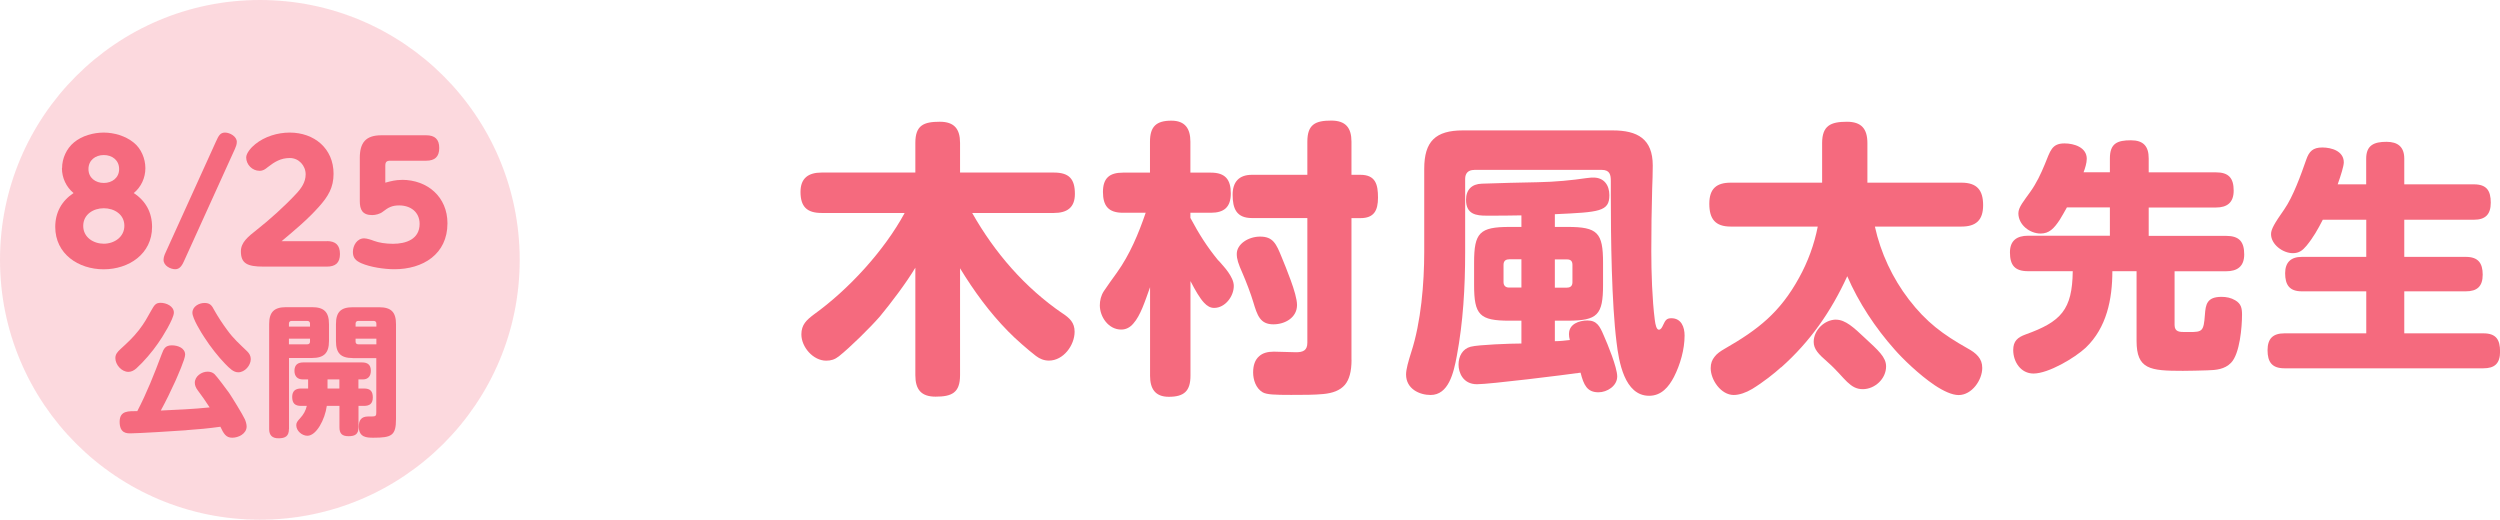 <?xml version="1.0" encoding="UTF-8"?><svg id="_レイヤー_2" xmlns="http://www.w3.org/2000/svg" width="343.94" height="71.5" viewBox="0 0 343.94 71.5"><defs><style>.cls-1{opacity:.25;}.cls-1,.cls-2{fill:#f56a7e;}</style></defs><g id="_テキスト"><circle class="cls-1" cx="35.75" cy="35.75" r="35.75"/><path class="cls-2" d="M23.92,43.01c0,.84-1.63,3.47-2.17,4.21-.78,1.14-1.96,2.53-2.98,3.45-.31.27-.67.49-1.1.49-.94,0-1.8-.98-1.8-1.9,0-.53.31-.86.67-1.2,1-.92,1.7-1.55,2.55-2.62.82-1.06,1.1-1.63,1.74-2.76.41-.73.61-1.02,1.27-1.02.76,0,1.82.45,1.82,1.35ZM25.65,59.19c-1.27.1-6.68.43-7.68.43-.53,0-1.51,0-1.51-1.59s1.27-1.45,2.43-1.47c1.31-2.51,2.35-5.15,3.35-7.82.29-.8.53-1.23,1.41-1.23.78,0,1.82.35,1.82,1.29,0,.61-1.06,2.96-1.35,3.64-.63,1.39-1.27,2.7-2,4.04,2.23-.1,4.49-.2,6.72-.43-.51-.8-1.08-1.61-1.65-2.37-.22-.29-.39-.65-.39-1.02,0-.9.94-1.53,1.76-1.53.35,0,.69.1.94.33.33.31,1.68,2.12,2,2.57.43.63,1.9,3.02,2.19,3.66.12.27.24.69.24.98,0,1-1.12,1.55-1.98,1.55s-1.18-.55-1.63-1.51c-1.57.22-3.12.37-4.68.47ZM30.98,50.06c-1-1.04-2.04-2.37-2.82-3.58-.47-.69-1.69-2.68-1.69-3.45,0-.86.9-1.35,1.67-1.35s1.02.37,1.33.98c.53.94,1.16,1.9,1.8,2.76.88,1.21,1.67,1.88,2.72,2.9.31.29.51.65.51,1.08,0,.88-.82,1.82-1.72,1.82-.65,0-1.16-.51-1.8-1.16Z"/><path class="cls-2" d="M39.75,59.03c0,.98-.51,1.27-1.43,1.27-.86,0-1.29-.41-1.29-1.27v-14.44c0-1.67.69-2.33,2.33-2.33h3.57c1.65,0,2.33.67,2.33,2.33v2.33c0,1.65-.69,2.33-2.33,2.33h-3.17v9.78ZM42.65,44.52c0-.24-.14-.37-.37-.37h-2.16c-.24,0-.37.14-.37.37v.41h2.9v-.41ZM39.75,46.59v.78h2.53c.24,0,.37-.14.37-.35v-.43h-2.9ZM50.08,53.45c.86,0,1.21.37,1.21,1.23s-.45,1.16-1.21,1.16h-.76v2.94c0,.96-.47,1.23-1.37,1.23s-1.25-.37-1.25-1.23v-2.94h-1.74c-.25,1.86-1.43,4.11-2.67,4.11-.74,0-1.53-.67-1.53-1.45,0-.35.14-.53.51-.94.49-.53.78-1.04.94-1.72h-.8c-.84,0-1.21-.37-1.21-1.23,0-.8.43-1.16,1.21-1.16h.98v-1.25h-.72c-.74,0-1.16-.43-1.16-1.18,0-.82.45-1.16,1.23-1.16h8.05c.8,0,1.23.33,1.23,1.16,0,.71-.37,1.18-1.1,1.18h-.61v1.25h.76ZM46.69,52.2h-1.63v1.25h1.63v-1.25ZM48.53,49.26c-1.65,0-2.31-.67-2.31-2.33v-2.33c0-1.67.67-2.33,2.31-2.33h3.62c1.67,0,2.33.67,2.33,2.33v13.05c0,2.27-.59,2.57-3.12,2.57-.92,0-2-.04-2-1.55,0-.86.37-1.37,1.27-1.37h.53c.57,0,.61-.14.61-.59v-7.44h-3.25ZM51.78,44.93v-.41c0-.24-.14-.37-.37-.37h-2.12c-.23,0-.37.14-.37.37v.41h2.86ZM48.92,47.02c0,.21.14.35.37.35h2.49v-.78h-2.86v.43Z"/><path class="cls-2" d="M8.54,23.14c0-1.35.61-2.7,1.64-3.55,1.1-.92,2.68-1.35,4.09-1.35s2.97.45,4.09,1.35c1.06.83,1.64,2.23,1.64,3.55s-.58,2.59-1.6,3.42c1.66,1.08,2.52,2.68,2.52,4.66,0,3.71-3.19,5.83-6.66,5.83s-6.66-2.11-6.66-5.83c0-1.98.88-3.58,2.52-4.66-1.01-.83-1.6-2.09-1.6-3.42ZM17.11,31.06c0-1.57-1.39-2.41-2.83-2.41s-2.83.85-2.83,2.43,1.42,2.45,2.83,2.45,2.83-.9,2.83-2.47ZM16.39,23.26c0-1.21-.94-1.93-2.11-1.93s-2.11.72-2.11,1.93.97,1.91,2.11,1.91,2.11-.7,2.11-1.91Z"/><path class="cls-2" d="M29.7,19.5c.38-.85.61-1.26,1.26-1.26s1.62.52,1.62,1.28c0,.36-.13.67-.27.99l-6.93,15.27c-.27.61-.58,1.26-1.26,1.26s-1.62-.49-1.62-1.28c0-.34.13-.7.27-.99l6.93-15.27Z"/><path class="cls-2" d="M44.97,33.17c1.21,0,1.8.56,1.8,1.78s-.63,1.73-1.8,1.73h-8.73c-2.25,0-3.1-.45-3.1-2.11,0-1.21.97-2,2.18-2.95,1.73-1.35,3.94-3.35,5.4-4.93.72-.76,1.33-1.62,1.33-2.7,0-1.21-.94-2.25-2.18-2.25s-2.09.52-3.04,1.26c-.36.29-.63.5-1.12.5-1.01,0-1.84-.86-1.84-1.84,0-.58.67-1.37,1.24-1.82,1.3-1.06,3.08-1.6,4.75-1.6,3.37,0,6.03,2.18,6.03,5.67,0,1.91-.76,3.13-2,4.52-1.55,1.75-3.35,3.24-5.15,4.75h6.25Z"/><path class="cls-2" d="M55.29,24.74c3.53,0,6.27,2.36,6.27,5.98,0,4.25-3.37,6.32-7.29,6.32-1.37,0-3.28-.27-4.57-.83-.74-.34-1.15-.7-1.15-1.55,0-.9.58-1.87,1.55-1.87.34,0,.99.2,1.33.34.7.27,1.69.41,2.63.41,1.8,0,3.67-.63,3.67-2.74,0-1.64-1.26-2.54-2.81-2.54-1.01,0-1.51.29-2.27.88-.36.29-.99.45-1.44.45-1.35,0-1.71-.74-1.71-1.93v-5.92c0-2.09.79-3.13,2.97-3.13h6.16c1.19,0,1.8.54,1.8,1.75s-.61,1.75-1.8,1.75h-4.92c-.54,0-.7.18-.7.7v2.32c.81-.22,1.42-.38,2.27-.38Z"/><path class="cls-2" d="M146.17,43.1c.99.67,1.67,1.27,1.67,2.54,0,1.87-1.55,3.97-3.53,3.97-.68,0-1.27-.24-1.79-.64-1.03-.79-2.86-2.38-3.81-3.37-2.58-2.62-4.72-5.56-6.63-8.69v14.72c0,2.42-1.15,2.94-3.37,2.94-1.98,0-2.78-.99-2.78-2.94v-14.8c-1.23,2.06-3.33,4.84-4.88,6.71-1.35,1.55-4.09,4.25-5.64,5.48-.56.44-1.07.6-1.75.6-1.79,0-3.41-1.87-3.41-3.61,0-1.35.71-1.98,1.71-2.74,4.8-3.45,9.68-8.77,12.5-13.97h-11.43c-2.02,0-2.9-.87-2.9-2.9,0-1.91,1.11-2.66,2.9-2.66h12.9v-4.09c0-2.42,1.15-2.9,3.37-2.9,1.98,0,2.78.99,2.78,2.9v4.09h12.9c2.1,0,2.9.87,2.9,2.94,0,1.91-1.11,2.62-2.9,2.62h-11.23c3.1,5.48,7.26,10.28,12.42,13.81Z"/><path class="cls-2" d="M167.64,35.84c.4.48.95,1.03,1.35,1.63.4.59.75,1.23.75,1.87,0,1.43-1.19,3.02-2.7,3.02-.52,0-.95-.24-1.39-.71-.59-.63-1.19-1.67-1.87-2.98v13.02c0,2.1-.87,2.9-2.98,2.9-1.91,0-2.58-1.15-2.58-2.9v-12.18c-.71,1.98-1.31,3.89-2.3,5-.44.52-.99.83-1.67.83-1.75,0-2.94-1.75-2.94-3.33,0-.67.16-1.35.55-1.95.52-.79,1.11-1.59,1.79-2.54,1.79-2.5,2.98-5.36,3.97-8.25h-3.14c-1.98,0-2.74-.95-2.74-2.86s.91-2.66,2.74-2.66h3.73v-4.25c0-2.1.87-2.9,2.94-2.9,1.91,0,2.62,1.11,2.62,2.9v4.25h2.82c1.98,0,2.74.95,2.74,2.86s-.95,2.66-2.74,2.66h-2.82v.71c1.19,2.22,2.26,3.93,3.85,5.87ZM185.94,49.49c0,1.63-.32,2.74-.91,3.45-.68.79-1.71,1.15-2.98,1.27-1.23.12-2.74.12-4.41.12-2.3,0-3.37-.04-3.93-.36-.95-.56-1.31-1.75-1.31-2.74s.28-1.75.83-2.22c.48-.44,1.15-.63,2.02-.63,1.03,0,2.02.08,3.06.08.95,0,1.55-.24,1.55-1.31v-17.15h-7.62c-2.14,0-2.66-1.31-2.66-3.21,0-1.75.87-2.74,2.66-2.74h7.62v-4.56c0-2.38,1.11-2.9,3.29-2.9,1.98,0,2.78.99,2.78,2.9v4.56h1.23c2.1,0,2.42,1.35,2.42,3.14s-.56,2.82-2.42,2.82h-1.23v19.49ZM173.36,32.55c1.79,0,2.22.99,2.98,2.86.32.75.79,1.95,1.23,3.14.48,1.31.87,2.62.87,3.41,0,1.75-1.67,2.66-3.25,2.66-1.83,0-2.22-1.23-2.78-3.1-.32-1.07-.95-2.74-1.47-3.93-.6-1.35-.79-1.95-.79-2.66,0-1.35,1.59-2.38,3.21-2.38Z"/><path class="cls-2" d="M202.8,23.38c-.79,0-1.23.44-1.23,1.23v10.16c0,4.76-.28,9.57-1.15,14.21-.44,2.38-1.15,5.36-3.61,5.36-1.51,0-3.37-.83-3.37-2.82,0-.71.32-1.83.71-3.06,1.35-4.13,1.79-9.49,1.79-13.81v-11.43c0-3.77,1.55-5.28,5.32-5.28h20.6c3.41,0,5.52,1.15,5.52,4.84,0,1.07-.04,2.1-.08,3.17-.08,2.86-.12,5.71-.12,8.61s.12,6.67.48,9.45c.08.67.24,1.35.56,1.35.28,0,.44-.32.6-.67.28-.59.44-.91,1.11-.91,1.39,0,1.83,1.23,1.83,2.38,0,1.91-.6,4.01-1.47,5.71-.71,1.35-1.71,2.58-3.41,2.58-3.41,0-4.17-4.76-4.48-7.34-.68-5.44-.79-14.25-.79-20.32v-1.87c0-.87-.12-1.55-1.27-1.55h-17.5ZM215.86,45.92c0-1.35,1.39-1.83,2.54-1.83,1.31,0,1.71.83,2.22,2.02.55,1.23,1.87,4.45,1.87,5.68,0,1.31-1.39,2.18-2.58,2.18-1.55,0-2.03-.99-2.46-2.7-2.26.32-12.5,1.59-14.25,1.59-1.95,0-2.54-1.63-2.54-2.7,0-1.15.56-2.18,1.67-2.46,1.07-.28,5.52-.44,6.98-.44v-3.14h-1.63c-4.13,0-4.88-.79-4.88-4.92v-3.06c0-4.13.75-4.92,4.88-4.92h1.63v-1.59c-1.39.04-3.41.04-4.8.04s-2.82-.16-2.82-2.18c0-1.39.79-2.18,2.18-2.22,2.54-.08,5.12-.16,7.66-.2,2.42-.04,4.8-.28,6.67-.56.48-.08.87-.08,1.03-.08,1.43,0,2.18,1.03,2.18,2.42,0,2.26-1.35,2.34-7.5,2.62v1.75h1.75c4.13,0,4.88.79,4.88,4.92v3.06c0,4.13-.75,4.92-4.88,4.92h-1.75v2.82c.71,0,1.39-.08,2.06-.16-.08-.28-.12-.56-.12-.87ZM207.6,35.68c-.47,0-.75.24-.75.75v2.38c0,.48.28.75.75.75h1.71v-3.89h-1.71ZM215.58,39.57c.52,0,.75-.28.75-.75v-2.38c0-.52-.24-.75-.75-.75h-1.67v3.89h1.67Z"/><path class="cls-2" d="M245.03,50.53c-.91.83-2.46,2.06-3.97,2.98-.87.52-1.79.83-2.54.83-1.75,0-3.17-2.06-3.17-3.69,0-.67.2-1.15.52-1.55.32-.44.83-.79,1.39-1.11,4.64-2.66,7.62-5,10.24-9.76,1.23-2.22,2.1-4.6,2.58-7.06h-11.98c-2.14,0-2.94-1.07-2.94-3.14s.99-2.9,2.94-2.9h12.58v-5.44c0-2.42,1.19-2.94,3.41-2.94,1.98,0,2.82.95,2.82,2.94v5.44h12.94c2.14,0,2.98,1.03,2.98,3.1s-.99,2.94-2.98,2.94h-11.91c.79,3.61,2.42,7.1,4.68,10.04,2.42,3.14,4.68,4.8,8.06,6.71.59.32,1.11.67,1.47,1.11.36.44.56.91.56,1.59,0,1.67-1.43,3.73-3.25,3.73-.91,0-2.1-.56-3.29-1.35-2.18-1.47-4.45-3.69-5.52-4.92-2.62-2.94-4.96-6.47-6.51-10.08-2.22,4.84-5.08,8.97-9.09,12.54ZM252.61,43.98c1.27,0,2.46,1.11,3.85,2.42,1.98,1.83,3.02,2.74,3.02,4.01,0,1.71-1.55,3.13-3.21,3.13-.87,0-1.47-.36-2.14-.99s-1.43-1.63-2.74-2.78c-1.23-1.07-1.87-1.75-1.87-2.74,0-1.59,1.47-3.06,3.1-3.06Z"/><path class="cls-2" d="M290.27,23.71v-1.92c0-2.08,1.04-2.49,2.89-2.49,1.71,0,2.45.81,2.45,2.49v1.92h9.24c1.75,0,2.45.77,2.45,2.52,0,1.65-.91,2.32-2.45,2.32h-9.24v3.9h10.65c1.81,0,2.49.81,2.49,2.55,0,1.65-.94,2.32-2.49,2.32h-7.09v7.39c0,.97.71.97,1.48.97h.54c1.81,0,1.98-.1,2.15-2.35.1-1.44.27-2.49,2.29-2.49.67,0,1.31.13,1.88.47.81.47.94,1.08.94,1.98,0,1.68-.3,5.38-1.51,6.62-.88.91-2.08,1.01-3.26,1.04-1.11.03-2.25.07-3.36.07-4.54,0-6.38-.2-6.38-4.13v-9.58h-3.33c0,3.83-.77,7.76-3.66,10.52-1.51,1.41-5.14,3.56-7.19,3.56-1.75,0-2.79-1.61-2.79-3.23,0-1.24.61-1.75,1.71-2.15,4.87-1.75,6.42-3.39,6.48-8.7h-6.15c-1.81,0-2.49-.81-2.49-2.59,0-1.61.94-2.29,2.49-2.29h11.26v-3.9h-5.91c-.37.64-.67,1.21-.97,1.68-.81,1.24-1.48,1.92-2.65,1.92-1.51,0-3.06-1.21-3.06-2.79,0-.84.77-1.71,1.65-2.96.84-1.18,1.44-2.45,1.98-3.76.77-1.85.94-2.89,2.72-2.89,1.31,0,3.06.54,3.06,2.12,0,.57-.24,1.34-.44,1.85h3.63Z"/><path class="cls-2" d="M325.53,25.36v-3.53c0-1.85,1.08-2.32,2.79-2.32,1.58,0,2.45.71,2.45,2.32v3.53h9.58c1.75,0,2.32.87,2.32,2.52s-.77,2.35-2.32,2.35h-9.58v5.11h8.47c1.68,0,2.32.84,2.32,2.45s-.77,2.29-2.32,2.29h-8.47v5.78h10.89c1.75,0,2.29.87,2.29,2.52s-.77,2.29-2.29,2.29h-27.38c-1.71,0-2.32-.87-2.32-2.49s.77-2.32,2.32-2.32h11.26v-5.78h-8.87c-1.68,0-2.29-.87-2.29-2.49,0-1.51.81-2.25,2.29-2.25h8.87v-5.11h-5.98c-.67,1.31-1.31,2.45-2.25,3.59-.54.64-1.01,1.01-1.88,1.01-1.34,0-2.99-1.18-2.99-2.62,0-.67.47-1.48,1.81-3.39,1.24-1.78,2.32-4.81,3.02-6.82.4-1.18.94-1.71,2.22-1.71s2.96.5,2.96,2.05c0,.5-.4,1.78-.84,3.02h3.93Z"/></g></svg>